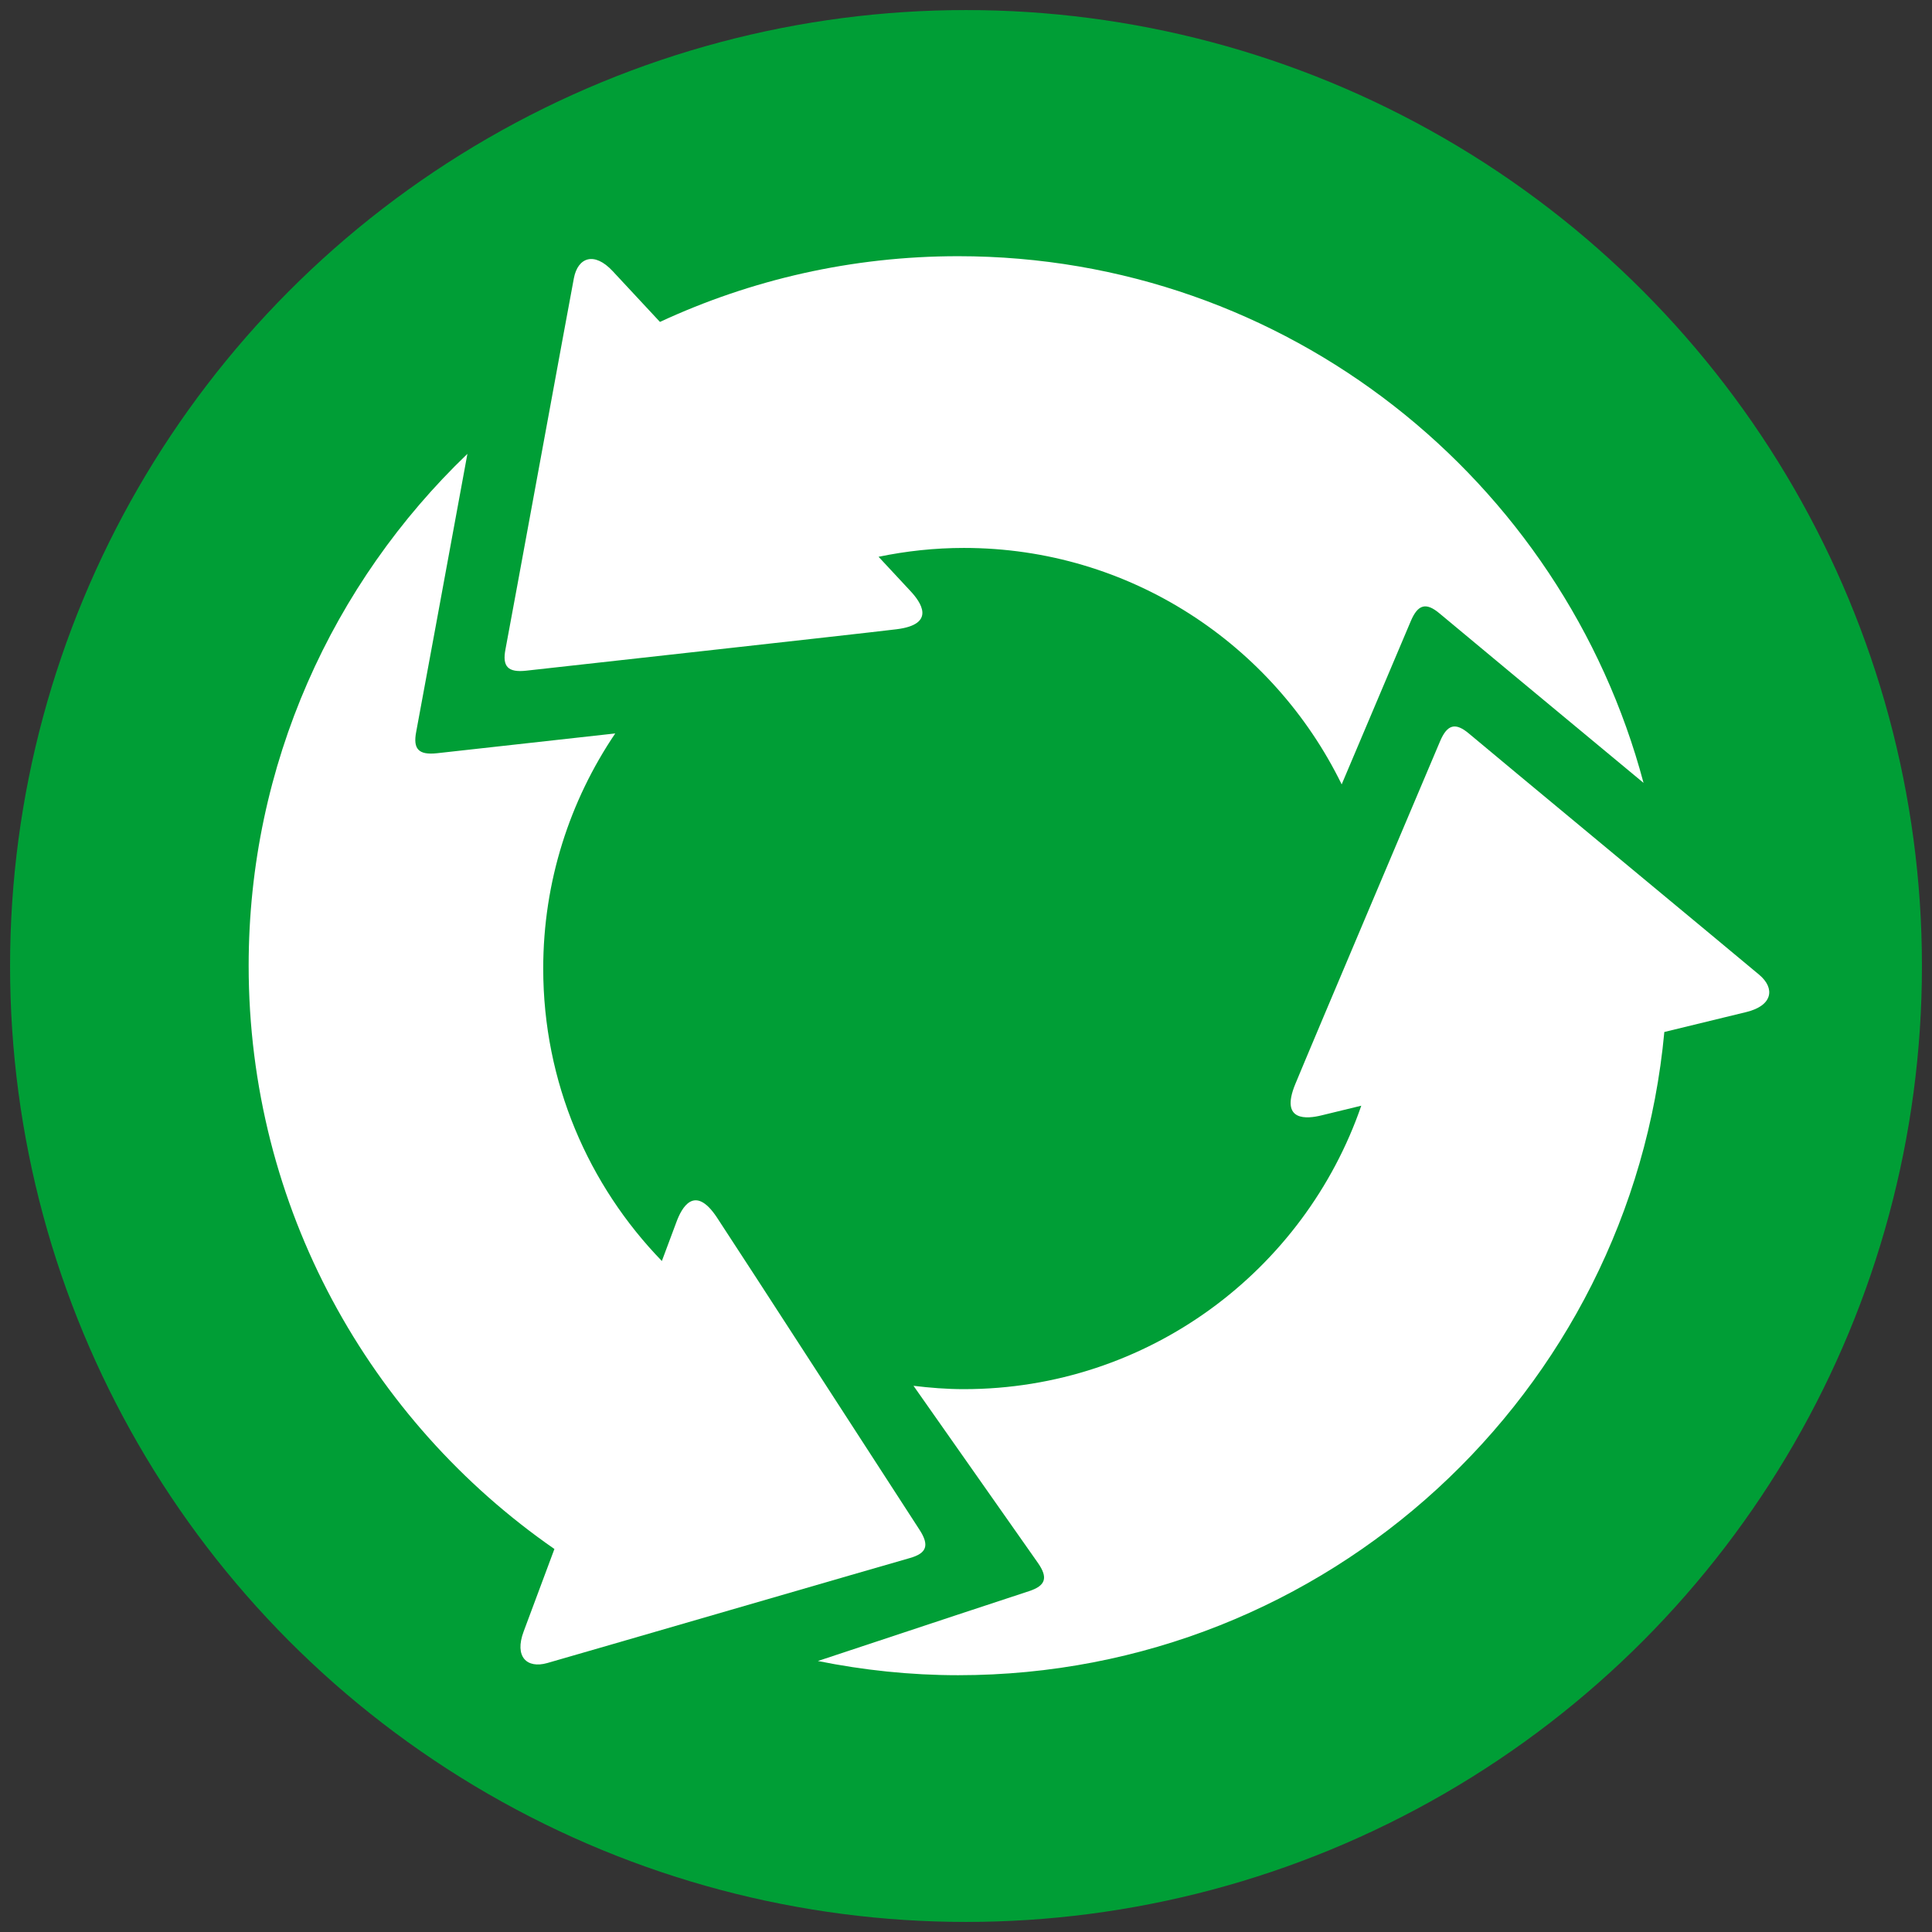 <?xml version="1.0" encoding="UTF-8" standalone="no"?>
<svg
   xmlns:dc="http://purl.org/dc/elements/1.1/"
   xmlns:cc="http://creativecommons.org/ns#"
   xmlns:rdf="http://www.w3.org/1999/02/22-rdf-syntax-ns#"
   xmlns:svg="http://www.w3.org/2000/svg"
   xmlns="http://www.w3.org/2000/svg"
   width="192"
   height="192"
   viewBox="0 0 192 192"
   version="1.1"
   id="svg8">
  <rect x="0" y="0" width="192" height="192" fill="#333333" stroke="none"/>
  <defs
     id="defs2" />
  <g
     id="layer1"
     style="fill:#a2140f" />
  <circle
     style="fill:#009e36;stroke-width:0.206"
     id="path841"
     cx="96"
     cy="96"
     r="95" />
  <g
     transform="matrix(1.922,0,0,1.922,6.337,7.907)"
     id="g914">
    <g
       id="g31"
       transform="matrix(0.957,0,0,0.957,9.56,9.133)">
      <path
         d="M 38.334,0 C 32.577,0 27.121,1.278 22.222,3.551 20.869,2.097 19.899,1.055 19.67,0.809 18.666,-0.271 17.787,0.071 17.573,1.182 17.359,2.287 14.06,20.299 13.876,21.237 c -0.181,0.934 0.131,1.268 1.128,1.156 0.994,-0.113 17.801,-1.969 19.992,-2.236 2.193,-0.268 1.296,-1.49 0.77,-2.055 0,0 -0.671,-0.722 -1.733,-1.862 1.489,-0.308 3.028,-0.478 4.608,-0.478 8.977,0 16.722,5.218 20.414,12.775 1.798,-4.251 3.538,-8.354 3.731,-8.814 0.39,-0.924 0.832,-1.033 1.562,-0.418 0.468,0.4 6.555,5.448 11.016,9.151 C 71.006,12.074 56.086,0 38.334,0 Z m 38.183,35.032 c -0.007,0.002 -0.015,0.003 -0.021,0.005 h 0.022 c 0,-0.002 -0.001,-0.003 -0.001,-0.005 z"
         id="path33"
         style="fill:white" />
      <path
         d="M 36.247,68.812 C 35.701,67.976 26.519,53.777 25.299,51.935 c -1.221,-1.84 -1.913,-0.49 -2.182,0.234 0,0 -0.304,0.814 -0.792,2.12 -3.963,-4.09 -6.41,-9.658 -6.41,-15.802 0,-4.708 1.439,-9.075 3.891,-12.702 C 15.178,26.3 10.68,26.798 10.18,26.854 9.183,26.963 8.872,26.631 9.052,25.696 9.177,25.057 10.762,16.424 11.819,10.679 4.543,17.655 0,27.458 0,38.334 c 0,13.063 6.539,24.594 16.52,31.515 -0.876,2.349 -1.525,4.089 -1.662,4.456 -0.516,1.379 0.184,2.014 1.271,1.707 1.085,-0.305 18.67,-5.416 19.588,-5.672 0.918,-0.258 1.076,-0.684 0.53,-1.528 z"
         id="path35"
         style="fill:white" />
      <path
         d="M 81.617,38.826 C 80.756,38.097 66.656,26.412 65.932,25.793 65.203,25.178 64.76,25.289 64.37,26.211 c -0.389,0.924 -6.988,16.49 -7.826,18.531 -0.839,2.047 0.666,1.863 1.415,1.68 0,0 0.826,-0.201 2.155,-0.524 -3.073,8.909 -11.521,15.315 -21.474,15.315 -0.922,0 -1.826,-0.073 -2.719,-0.181 3.032,4.312 6.378,9.08 6.709,9.55 0.578,0.818 0.436,1.252 -0.473,1.547 -0.512,0.161 -6.284,2.075 -11.402,3.772 2.451,0.494 4.981,0.767 7.578,0.767 19.961,0 36.346,-15.263 38.155,-34.753 2.339,-0.569 4.059,-0.987 4.429,-1.077 1.433,-0.348 1.563,-1.285 0.7,-2.012 z"
         id="path37"
         style="fill:white" />
    </g>
  </g>
</svg>
